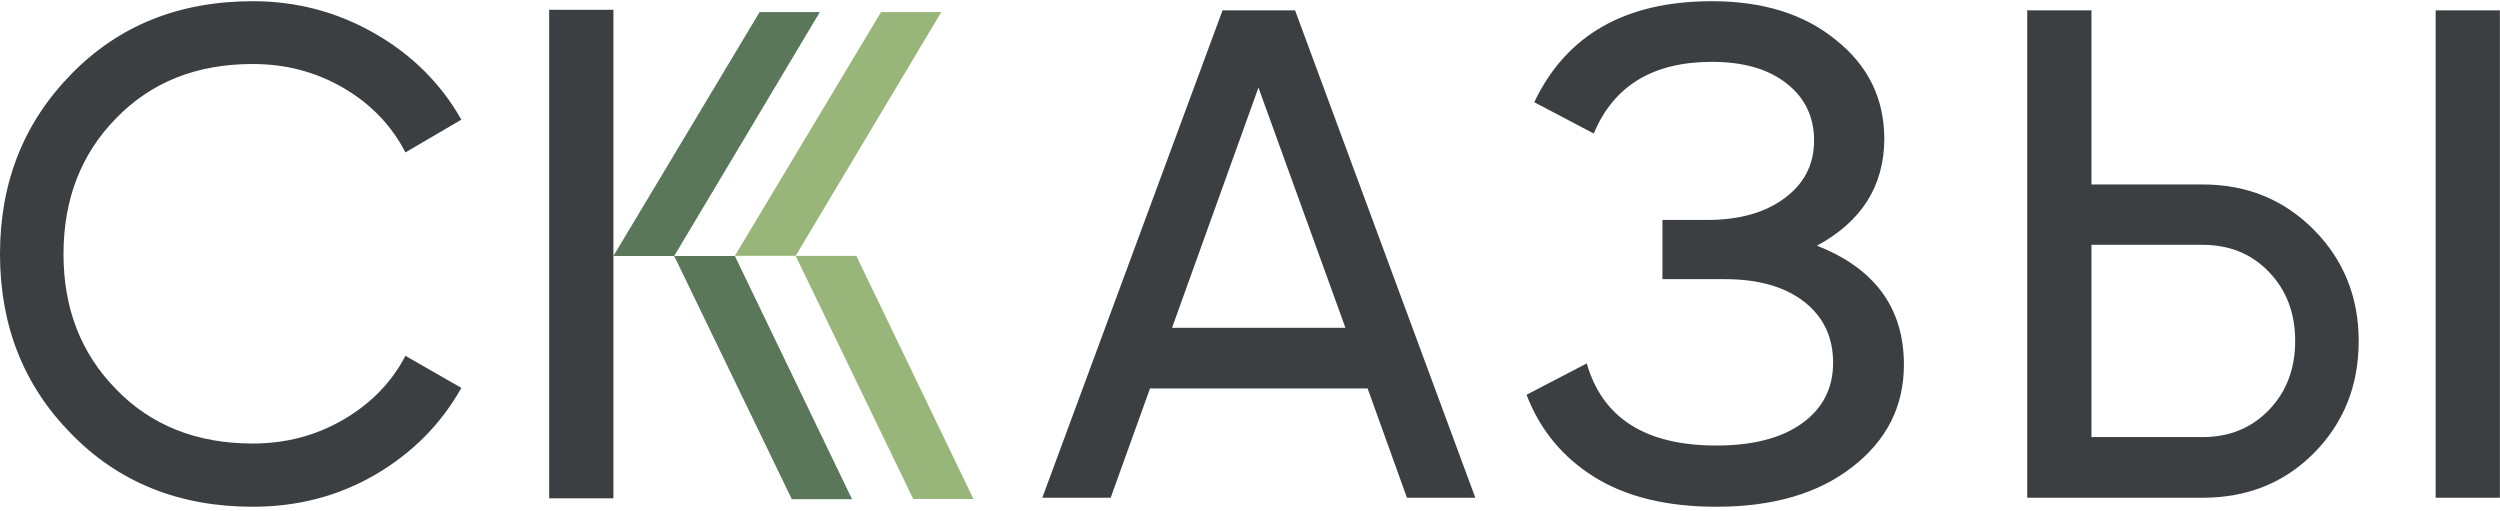 <?xml version="1.0" encoding="UTF-8"?> <svg xmlns="http://www.w3.org/2000/svg" width="333" height="68" viewBox="0 0 333 68" fill="none"> <path d="M33.67 67.5C23.857 67.5 15.796 64.261 9.47 57.763C3.144 51.342 0 43.358 0 33.83C0 24.303 3.163 16.338 9.47 9.897C15.796 3.399 23.857 0.16 33.67 0.16C39.501 0.16 44.893 1.589 49.867 4.428C54.84 7.268 58.708 11.098 61.452 15.938L54.002 20.301C52.153 16.719 49.409 13.861 45.77 11.726C42.111 9.592 38.091 8.525 33.67 8.525C26.181 8.525 20.122 10.945 15.454 15.766C10.785 20.53 8.46 26.551 8.46 33.849C8.46 41.09 10.785 47.073 15.454 51.837C20.122 56.658 26.181 59.078 33.67 59.078C38.091 59.078 42.111 58.011 45.77 55.877C49.409 53.742 52.172 50.922 54.002 47.397L61.452 51.666C58.746 56.486 54.916 60.355 49.943 63.251C45.046 66.09 39.615 67.5 33.67 67.5Z" fill="#3C3F42"></path> <path d="M196.513 66.299H187.405L182.165 51.741H153.182L147.942 66.299H138.834L162.843 1.379H172.504L196.513 66.299ZM167.626 11.668L156.117 43.662H179.211L167.626 11.668Z" fill="#3C3F42"></path> <path d="M242.016 32.725C249.733 35.755 253.602 41.033 253.602 48.579C253.602 54.143 251.296 58.678 246.704 62.222C242.169 65.747 236.147 67.5 228.621 67.5C221.989 67.5 216.559 66.166 212.329 63.518C208.099 60.869 205.107 57.211 203.335 52.58L211.357 48.407C213.453 55.705 219.207 59.345 228.621 59.345C233.499 59.345 237.31 58.354 240.054 56.372C242.797 54.39 244.169 51.704 244.169 48.312C244.169 44.92 242.893 42.214 240.32 40.194C237.748 38.194 234.223 37.184 229.764 37.184H221.437V29.295H227.42C231.688 29.295 235.118 28.323 237.729 26.38C240.339 24.436 241.635 21.883 241.635 18.72C241.635 15.576 240.416 13.022 237.977 11.117C235.537 9.192 232.222 8.239 228.03 8.239C220.179 8.239 214.939 11.422 212.291 17.786L204.364 13.613C208.632 4.638 216.521 0.16 228.03 0.16C234.871 0.16 240.377 1.894 244.589 5.362C248.857 8.773 250.991 13.156 250.991 18.529C250.953 24.779 247.98 29.505 242.016 32.725Z" fill="#3C3F42"></path> <path d="M293.388 66.299H270.027V1.379H278.582V24.569H293.388C299.276 24.569 304.211 26.588 308.194 30.59C312.176 34.611 314.177 39.565 314.177 45.434C314.177 51.379 312.176 56.352 308.194 60.373C304.269 64.317 299.333 66.299 293.388 66.299ZM278.582 32.629V58.22H293.388C296.951 58.22 299.886 57.019 302.23 54.599C304.554 52.179 305.717 49.13 305.717 45.415C305.717 41.699 304.554 38.65 302.23 36.23C299.905 33.81 296.951 32.61 293.388 32.61H278.582V32.629ZM332.984 66.299H324.429V1.379H332.984V66.299Z" fill="#3C3F42"></path> <path d="M97.885 34.097L113.491 66.49H105.469L89.805 34.097H97.885Z" fill="#5A775A"></path> <path d="M81.707 1.304H73.151V66.376H81.707V1.304Z" fill="#3C3F42"></path> <path d="M89.805 34.096L109.203 1.608H101.181L81.707 34.096H89.805Z" fill="#5A775A"></path> <path d="M114.062 34.078L129.668 66.471H121.646L105.983 34.078H114.062Z" fill="#98B67A"></path> <path d="M105.983 34.077L125.381 1.608H117.359L97.885 34.077H105.983Z" fill="#98B67A"></path> </svg> 
